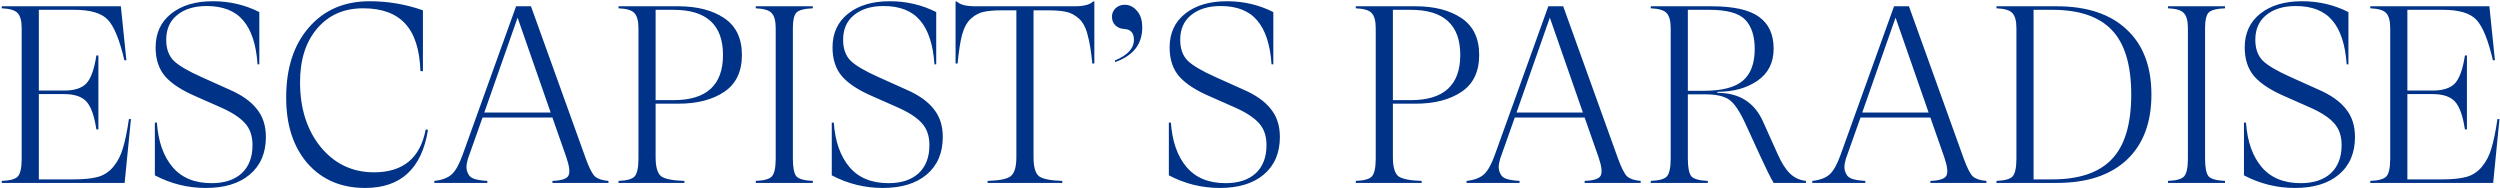 <svg width="1288" height="97" viewBox="0 0 1288 97" fill="none" xmlns="http://www.w3.org/2000/svg">
<path d="M66.42 61.346H67.46L64.21 94.236H0.9V93.196C5.233 93.023 8.007 92.243 9.22 90.856C10.52 89.383 11.17 86.306 11.17 81.626V14.546C11.17 10.82 10.477 8.22 9.09 6.746C7.79 5.273 5.06 4.45 0.9 4.276V3.236H62.26L65.12 31.056H64.08C61.653 20.656 58.837 13.723 55.63 10.256C52.423 6.79 46.66 5.056 38.34 5.056H20.01V46.656H33.01C38.383 46.656 42.24 45.4 44.58 42.886C46.92 40.286 48.61 35.52 49.65 28.586H50.69V66.676H49.65C48.61 59.743 46.92 54.976 44.58 52.376C42.24 49.776 38.383 48.476 33.01 48.476H20.01V92.416H37.95C43.15 92.416 47.353 91.983 50.56 91.116C53.767 90.163 56.41 88.386 58.49 85.786C60.657 83.186 62.26 80.066 63.3 76.426C64.427 72.786 65.467 67.76 66.42 61.346ZM106.044 96.836C96.77 96.836 88.017 94.67 79.784 90.336V63.166H80.824C81.517 72.873 84.204 80.5 88.884 86.046C93.564 91.593 100.28 94.366 109.034 94.366C115.62 94.366 120.777 92.676 124.504 89.296C128.23 85.83 130.094 80.976 130.094 74.736C130.094 69.97 128.75 66.156 126.064 63.296C123.377 60.35 119 57.576 112.934 54.976L100.584 49.516C93.564 46.483 88.407 43.103 85.114 39.376C81.82 35.563 80.174 30.58 80.174 24.426C80.174 17.06 82.86 11.253 88.234 7.006C93.607 2.76 100.757 0.636 109.684 0.636C118.264 0.636 126.237 2.5 133.604 6.226V33.136H132.694C132 22.996 129.53 15.456 125.284 10.516C121.124 5.576 114.84 3.106 106.434 3.106C100.107 3.106 95.037 4.666 91.224 7.786C87.497 10.82 85.634 15.066 85.634 20.526C85.634 25.12 86.934 28.716 89.534 31.316C92.134 33.83 96.944 36.646 103.964 39.766L118.134 46.136C124.547 48.91 129.27 52.246 132.304 56.146C135.424 59.96 136.984 64.77 136.984 70.576C136.984 78.81 134.21 85.266 128.664 89.946C123.204 94.54 115.664 96.836 106.044 96.836ZM188.124 96.836C175.818 96.836 165.938 92.633 158.484 84.226C151.118 75.733 147.434 64.423 147.434 50.296C147.434 35.13 151.334 23.083 159.134 14.156C166.934 5.143 177.378 0.636 190.464 0.636C199.911 0.636 209.054 2.196 217.894 5.316V36.646H216.594C216.248 25.64 213.648 17.493 208.794 12.206C203.941 6.92 196.704 4.276 187.084 4.276C177.204 4.276 169.318 7.743 163.424 14.676C157.531 21.523 154.584 30.753 154.584 42.366C154.584 55.886 158.138 67.023 165.244 75.776C172.438 84.443 181.581 88.776 192.674 88.776C207.668 88.776 216.551 81.41 219.324 66.676L220.494 66.936C217.288 86.87 206.498 96.836 188.124 96.836ZM273.559 3.236L301.769 81.626C303.502 86.393 305.062 89.47 306.449 90.856C307.922 92.156 310.262 92.936 313.469 93.196V94.236H284.609V93.196C289.202 93.023 291.932 92.156 292.799 90.596C293.752 88.95 293.405 85.743 291.759 80.976L284.609 60.566H248.599L241.969 79.286C240.495 82.926 240.019 85.786 240.539 87.866C241.059 89.86 242.099 91.203 243.659 91.896C245.305 92.59 247.775 93.023 251.069 93.196V94.236H223.769V93.196C227.755 92.763 230.745 91.636 232.739 89.816C234.732 87.996 236.595 84.66 238.329 79.806L265.889 3.236H273.559ZM266.669 9.086L249.509 57.966H283.699L266.669 9.086ZM349.474 53.416H337.774V80.976C337.774 85.916 338.684 89.166 340.504 90.726C342.41 92.2 346.44 93.023 352.594 93.196V94.236H318.664V93.196C322.997 93.023 325.77 92.243 326.984 90.856C328.284 89.383 328.934 86.306 328.934 81.626V14.546C328.934 10.82 328.24 8.22 326.854 6.746C325.554 5.273 322.824 4.45 318.664 4.276V3.236H349.474C359.18 3.236 367.067 5.273 373.134 9.346C379.2 13.42 382.234 19.746 382.234 28.326C382.234 36.906 379.2 43.233 373.134 47.306C367.067 51.38 359.18 53.416 349.474 53.416ZM347.004 5.056H337.774V51.596H347.004C363.99 51.596 372.484 43.84 372.484 28.326C372.484 12.813 363.99 5.056 347.004 5.056ZM418.757 3.236V4.276C414.423 4.45 411.607 5.186 410.307 6.486C409.093 7.786 408.487 10.473 408.487 14.546V81.626C408.487 86.306 409.093 89.383 410.307 90.856C411.607 92.243 414.423 93.023 418.757 93.196V94.236H389.377V93.196C393.71 93.023 396.483 92.243 397.697 90.856C398.997 89.383 399.647 86.306 399.647 81.626V14.546C399.647 10.82 398.953 8.22 397.567 6.746C396.267 5.273 393.537 4.45 389.377 4.276V3.236H418.757ZM454.784 96.836C445.51 96.836 436.757 94.67 428.524 90.336V63.166H429.564C430.257 72.873 432.944 80.5 437.624 86.046C442.304 91.593 449.02 94.366 457.774 94.366C464.36 94.366 469.517 92.676 473.244 89.296C476.97 85.83 478.834 80.976 478.834 74.736C478.834 69.97 477.49 66.156 474.804 63.296C472.117 60.35 467.74 57.576 461.674 54.976L449.324 49.516C442.304 46.483 437.147 43.103 433.854 39.376C430.56 35.563 428.914 30.58 428.914 24.426C428.914 17.06 431.6 11.253 436.974 7.006C442.347 2.76 449.497 0.636 458.424 0.636C467.004 0.636 474.977 2.5 482.344 6.226V33.136H481.434C480.74 22.996 478.27 15.456 474.024 10.516C469.864 5.576 463.58 3.106 455.174 3.106C448.847 3.106 443.777 4.666 439.964 7.786C436.237 10.82 434.374 15.066 434.374 20.526C434.374 25.12 435.674 28.716 438.274 31.316C440.874 33.83 445.684 36.646 452.704 39.766L466.874 46.136C473.287 48.91 478.01 52.246 481.044 56.146C484.164 59.96 485.724 64.77 485.724 70.576C485.724 78.81 482.95 85.266 477.404 89.946C471.944 94.54 464.404 96.836 454.784 96.836ZM563.155 0.766H563.805V32.746H562.765C562.158 26.42 561.335 21.436 560.295 17.796C559.342 14.07 557.825 11.296 555.745 9.476C553.665 7.656 551.498 6.53 549.245 6.096C546.992 5.576 543.785 5.316 539.625 5.316H532.475V80.976C532.475 85.916 533.385 89.166 535.205 90.726C537.112 92.2 541.142 93.023 547.295 93.196V94.236H508.815V93.196C514.968 93.023 518.955 92.2 520.775 90.726C522.682 89.166 523.635 85.916 523.635 80.976V5.316H516.485C512.325 5.316 509.118 5.576 506.865 6.096C504.612 6.53 502.445 7.656 500.365 9.476C498.285 11.296 496.725 14.07 495.685 17.796C494.732 21.436 493.952 26.42 493.345 32.746H492.305V0.766H492.955C494.602 2.413 497.765 3.236 502.445 3.236H553.665C558.345 3.236 561.508 2.413 563.155 0.766ZM574.575 31.966L574.315 31.186C580.901 28.5 584.195 24.946 584.195 20.526C584.195 16.973 582.548 15.11 579.255 14.936C577.435 14.85 575.918 14.243 574.705 13.116C573.491 11.99 572.885 10.473 572.885 8.566C572.885 6.92 573.491 5.49 574.705 4.276C576.005 3.063 577.565 2.456 579.385 2.456C581.898 2.456 584.021 3.496 585.755 5.576C587.575 7.57 588.485 10.43 588.485 14.156C588.485 22.736 583.848 28.673 574.575 31.966ZM628.456 96.836C619.182 96.836 610.429 94.67 602.196 90.336V63.166H603.236C603.929 72.873 606.616 80.5 611.296 86.046C615.976 91.593 622.692 94.366 631.446 94.366C638.032 94.366 643.189 92.676 646.916 89.296C650.642 85.83 652.506 80.976 652.506 74.736C652.506 69.97 651.162 66.156 648.476 63.296C645.789 60.35 641.412 57.576 635.346 54.976L622.996 49.516C615.976 46.483 610.819 43.103 607.526 39.376C604.232 35.563 602.586 30.58 602.586 24.426C602.586 17.06 605.272 11.253 610.646 7.006C616.019 2.76 623.169 0.636 632.096 0.636C640.676 0.636 648.649 2.5 656.016 6.226V33.136H655.106C654.412 22.996 651.942 15.456 647.696 10.516C643.536 5.576 637.252 3.106 628.846 3.106C622.519 3.106 617.449 4.666 613.636 7.786C609.909 10.82 608.046 15.066 608.046 20.526C608.046 25.12 609.346 28.716 611.946 31.316C614.546 33.83 619.356 36.646 626.376 39.766L640.546 46.136C646.959 48.91 651.682 52.246 654.716 56.146C657.836 59.96 659.396 64.77 659.396 70.576C659.396 78.81 656.622 85.266 651.076 89.946C645.616 94.54 638.076 96.836 628.456 96.836ZM729.317 53.416H717.617V80.976C717.617 85.916 718.527 89.166 720.347 90.726C722.254 92.2 726.284 93.023 732.437 93.196V94.236H698.507V93.196C702.841 93.023 705.614 92.243 706.827 90.856C708.127 89.383 708.777 86.306 708.777 81.626V14.546C708.777 10.82 708.084 8.22 706.697 6.746C705.397 5.273 702.667 4.45 698.507 4.276V3.236H729.317C739.024 3.236 746.911 5.273 752.977 9.346C759.044 13.42 762.077 19.746 762.077 28.326C762.077 36.906 759.044 43.233 752.977 47.306C746.911 51.38 739.024 53.416 729.317 53.416ZM726.847 5.056H717.617V51.596H726.847C743.834 51.596 752.327 43.84 752.327 28.326C752.327 12.813 743.834 5.056 726.847 5.056ZM805.365 3.236L833.575 81.626C835.309 86.393 836.869 89.47 838.255 90.856C839.729 92.156 842.069 92.936 845.275 93.196V94.236H816.415V93.196C821.009 93.023 823.739 92.156 824.605 90.596C825.559 88.95 825.212 85.743 823.565 80.976L816.415 60.566H780.405L773.775 79.286C772.302 82.926 771.825 85.786 772.345 87.866C772.865 89.86 773.905 91.203 775.465 91.896C777.112 92.59 779.582 93.023 782.875 93.196V94.236H755.575V93.196C759.562 92.763 762.552 91.636 764.545 89.816C766.539 87.996 768.402 84.66 770.135 79.806L797.695 3.236H805.365ZM798.475 9.086L781.315 57.966H815.505L798.475 9.086ZM879.85 94.236H850.47V93.196C854.804 93.023 857.577 92.243 858.79 90.856C860.09 89.383 860.74 86.306 860.74 81.626V14.546C860.74 10.82 860.047 8.22 858.66 6.746C857.36 5.273 854.63 4.45 850.47 4.276V3.236H881.8C893.154 3.236 901.3 5.056 906.24 8.696C911.267 12.25 913.78 17.71 913.78 25.076C913.78 32.27 911.007 37.773 905.46 41.586C899.914 45.4 893.024 47.306 884.79 47.306V47.826C896.057 47.826 903.9 52.766 908.32 62.646L915.86 79.416C917.854 83.923 919.977 87.26 922.23 89.426C924.484 91.593 927.214 92.85 930.42 93.196V94.236H913.78C912.22 91.636 909.794 86.74 906.5 79.546L899.22 63.686C896.36 57.446 893.63 53.373 891.03 51.466C888.43 49.56 884.27 48.606 878.55 48.606H869.58V81.626C869.58 86.306 870.187 89.383 871.4 90.856C872.7 92.243 875.517 93.023 879.85 93.196V94.236ZM869.58 5.056V46.786H877.64C887.087 46.786 893.847 45.053 897.92 41.586C901.994 38.12 904.03 32.66 904.03 25.206C904.03 18.62 902.427 13.636 899.22 10.256C896.014 6.79 889.817 5.056 880.63 5.056H869.58ZM983.481 3.236L1011.69 81.626C1013.42 86.393 1014.98 89.47 1016.37 90.856C1017.84 92.156 1020.18 92.936 1023.39 93.196V94.236H994.531V93.196C999.124 93.023 1001.85 92.156 1002.72 90.596C1003.67 88.95 1003.33 85.743 1001.68 80.976L994.531 60.566H958.521L951.891 79.286C950.417 82.926 949.941 85.786 950.461 87.866C950.981 89.86 952.021 91.203 953.581 91.896C955.227 92.59 957.697 93.023 960.991 93.196V94.236H933.691V93.196C937.677 92.763 940.667 91.636 942.661 89.816C944.654 87.996 946.517 84.66 948.251 79.806L975.811 3.236H983.481ZM976.591 9.086L959.431 57.966H993.621L976.591 9.086ZM1028.59 3.236H1059.66C1075.17 3.236 1087.17 7.223 1095.67 15.196C1104.16 23.083 1108.41 34.263 1108.41 48.736C1108.41 63.21 1104.16 74.433 1095.67 82.406C1087.17 90.293 1075.17 94.236 1059.66 94.236H1028.59V93.196C1032.92 93.023 1035.69 92.243 1036.91 90.856C1038.21 89.383 1038.86 86.306 1038.86 81.626V14.546C1038.86 10.82 1038.16 8.22 1036.78 6.746C1035.48 5.273 1032.75 4.45 1028.59 4.276V3.236ZM1047.7 92.416H1057.32C1071.18 92.416 1081.41 88.95 1088 82.016C1094.67 75.083 1098.01 63.99 1098.01 48.736C1098.01 33.483 1094.67 22.39 1088 15.456C1081.41 8.523 1071.18 5.056 1057.32 5.056H1047.7V92.416ZM1146.32 3.236V4.276C1141.99 4.45 1139.17 5.186 1137.87 6.486C1136.66 7.786 1136.05 10.473 1136.05 14.546V81.626C1136.05 86.306 1136.66 89.383 1137.87 90.856C1139.17 92.243 1141.99 93.023 1146.32 93.196V94.236H1116.94V93.196C1121.28 93.023 1124.05 92.243 1125.26 90.856C1126.56 89.383 1127.21 86.306 1127.21 81.626V14.546C1127.21 10.82 1126.52 8.22 1125.13 6.746C1123.83 5.273 1121.1 4.45 1116.94 4.276V3.236H1146.32ZM1182.35 96.836C1173.08 96.836 1164.33 94.67 1156.09 90.336V63.166H1157.13C1157.83 72.873 1160.51 80.5 1165.19 86.046C1169.87 91.593 1176.59 94.366 1185.34 94.366C1191.93 94.366 1197.09 92.676 1200.81 89.296C1204.54 85.83 1206.4 80.976 1206.4 74.736C1206.4 69.97 1205.06 66.156 1202.37 63.296C1199.69 60.35 1195.31 57.576 1189.24 54.976L1176.89 49.516C1169.87 46.483 1164.72 43.103 1161.42 39.376C1158.13 35.563 1156.48 30.58 1156.48 24.426C1156.48 17.06 1159.17 11.253 1164.54 7.006C1169.92 2.76 1177.07 0.636 1185.99 0.636C1194.57 0.636 1202.55 2.5 1209.91 6.226V33.136H1209C1208.31 22.996 1205.84 15.456 1201.59 10.516C1197.43 5.576 1191.15 3.106 1182.74 3.106C1176.42 3.106 1171.35 4.666 1167.53 7.786C1163.81 10.82 1161.94 15.066 1161.94 20.526C1161.94 25.12 1163.24 28.716 1165.84 31.316C1168.44 33.83 1173.25 36.646 1180.27 39.766L1194.44 46.136C1200.86 48.91 1205.58 52.246 1208.61 56.146C1211.73 59.96 1213.29 64.77 1213.29 70.576C1213.29 78.81 1210.52 85.266 1204.97 89.946C1199.51 94.54 1191.97 96.836 1182.35 96.836ZM1286.69 61.346H1287.73L1284.48 94.236H1221.17V93.196C1225.51 93.023 1228.28 92.243 1229.49 90.856C1230.79 89.383 1231.44 86.306 1231.44 81.626V14.546C1231.44 10.82 1230.75 8.22 1229.36 6.746C1228.06 5.273 1225.33 4.45 1221.17 4.276V3.236H1282.53L1285.39 31.056H1284.35C1281.93 20.656 1279.11 13.723 1275.9 10.256C1272.7 6.79 1266.93 5.056 1258.61 5.056H1240.28V46.656H1253.28C1258.66 46.656 1262.51 45.4 1264.85 42.886C1267.19 40.286 1268.88 35.52 1269.92 28.586H1270.96V66.676H1269.92C1268.88 59.743 1267.19 54.976 1264.85 52.376C1262.51 49.776 1258.66 48.476 1253.28 48.476H1240.28V92.416H1258.22C1263.42 92.416 1267.63 91.983 1270.83 91.116C1274.04 90.163 1276.68 88.386 1278.76 85.786C1280.93 83.186 1282.53 80.066 1283.57 76.426C1284.7 72.786 1285.74 67.76 1286.69 61.346Z" fill="#003287"/>
</svg>
